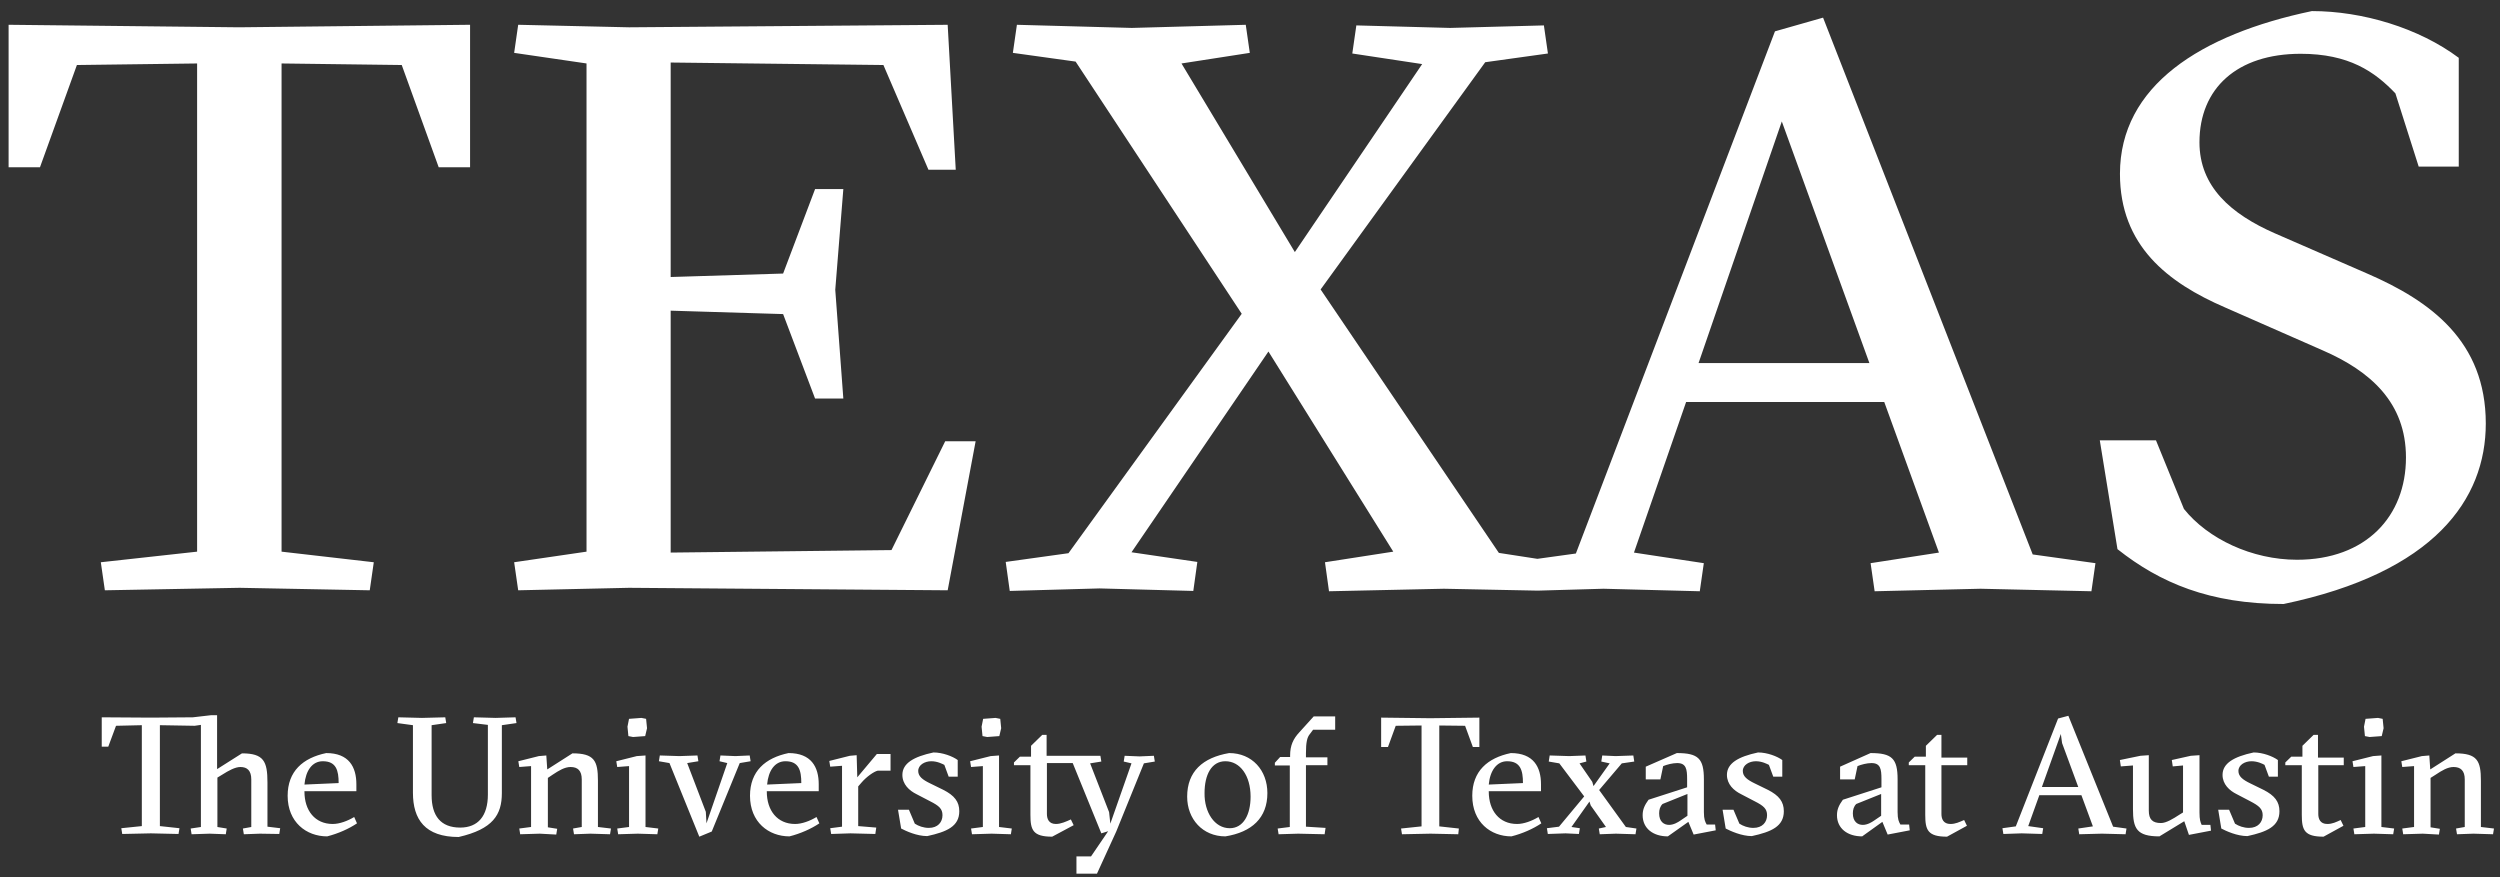 <svg width="171" height="60" viewBox="0 0 171 60" fill="none" xmlns="http://www.w3.org/2000/svg">
<rect x="0" y="0" width="171" height="60" fill="#333333" stroke="none"/>
<path d="M158.133 0.758C150.507 2.358 145.005 5.876 145.005 11.889C145.005 16.793 148.256 19.33 152.207 21.035L158.855 23.957C162.147 25.385 164.568 27.54 164.568 31.293C164.568 35.323 161.828 38.287 157.113 38.287C154.033 38.287 151.017 36.858 149.381 34.811L147.469 30.12H143.626L144.835 37.562C147.745 39.865 151.144 41.314 156.199 41.314C166.523 39.16 170.028 34.15 170.028 28.968C170.028 23.338 166.248 20.587 161.914 18.71L155.604 15.961C152.588 14.639 150.443 12.762 150.443 9.734C150.443 6.045 153.013 3.679 157.367 3.679C160.66 3.679 162.422 4.893 163.845 6.386L165.439 11.397H168.179V3.955C165.44 1.909 161.596 0.758 158.133 0.758ZM124.698 1.207L121.407 2.144L107.79 37.86L105.156 38.224L102.523 37.818L90.33 19.799L101.589 4.256L105.878 3.659L105.602 1.738L99.188 1.91L92.774 1.738L92.497 3.659L97.276 4.383L88.567 17.241L80.814 4.341L85.486 3.616L85.21 1.696L77.415 1.91L69.556 1.696L69.28 3.616L73.572 4.213L84.934 21.463L73.083 37.839L68.791 38.436L69.067 40.42L75.206 40.248L81.622 40.42L81.898 38.436L77.394 37.775L86.761 24.044L95.3 37.733L90.628 38.458L90.904 40.442L98.763 40.27L105.177 40.399L109.681 40.27L116.265 40.442L116.541 38.521L111.763 37.797L115.33 27.497H128.883L132.623 37.797L127.949 38.521L128.225 40.442L135.468 40.27L143.053 40.442L143.329 38.521L139.037 37.924L124.698 1.207ZM0.588 1.695V11.441H2.734L5.26 4.447L13.482 4.341V37.733L6.896 38.458L7.172 40.376L16.391 40.206L25.291 40.376L25.567 38.458L19.259 37.733V4.341L27.479 4.447L30.007 11.441H32.153V1.695L16.348 1.867L0.588 1.695ZM35.444 1.695L35.168 3.616L40.118 4.34V37.733L35.168 38.457L35.444 40.376L43.029 40.206L64.821 40.376L66.733 30.184H64.651L60.977 37.626L45.874 37.796V21.25L53.565 21.483L55.751 27.262H57.684L57.132 19.82L57.684 12.934H55.751L53.565 18.711L45.874 18.947V4.277L60.425 4.447L63.506 11.611H65.373L64.821 1.696L43.029 1.868L35.444 1.695ZM121.876 8.307L127.866 24.832H116.182L121.876 8.307ZM14.445 48.919L13.19 49.064L10.319 49.086L6.959 49.064V51.074H7.405L7.936 49.644L9.701 49.603V56.505L8.297 56.65L8.361 57.044L10.319 57.001L12.21 57.044L12.276 56.65L10.936 56.505V49.603L13.317 49.644L13.742 49.582V56.567L13.041 56.671L13.105 57.063L14.339 57.023L15.444 57.063L15.507 56.671L14.87 56.567V53.187L15.21 52.981C15.635 52.711 16.082 52.463 16.444 52.463C16.912 52.463 17.188 52.712 17.188 53.313V56.567L16.614 56.671L16.678 57.063L17.782 57.023L19.102 57.044L19.165 56.65L18.294 56.545V53.52C18.294 52.069 18.039 51.53 16.55 51.53L14.849 52.608V48.919L14.445 48.919ZM141.476 48.96L140.773 49.147L137.881 56.524L136.966 56.65L137.03 57.044L138.285 57.001L139.689 57.044L139.753 56.65L138.731 56.505L139.498 54.37V54.391H142.368L143.154 56.524L142.156 56.671L142.219 57.063L143.772 57.022L145.389 57.063L145.452 56.671L144.537 56.545L141.476 48.96ZM89.858 49.002L88.881 50.081C88.456 50.536 88.244 50.991 88.244 51.675V51.779H87.562L87.201 52.173V52.358H88.222V56.566L87.392 56.671L87.456 57.063L88.796 57.023L90.604 57.063L90.668 56.628L89.327 56.545V52.339H90.795V51.8H89.327V51.51C89.327 50.764 89.412 50.433 89.582 50.225L89.816 49.914H91.326V49.002L89.858 49.002ZM27.245 49.064L27.181 49.458L28.245 49.603V54.225C28.245 56.049 29.075 57.251 31.372 57.251C33.712 56.712 34.327 55.738 34.327 54.246V49.603L35.328 49.458L35.264 49.064L33.902 49.105L32.413 49.064L32.349 49.458L33.371 49.582V54.349C33.371 55.82 32.691 56.607 31.478 56.607C30.139 56.607 29.522 55.8 29.522 54.391V49.603L30.52 49.458L30.457 49.064L28.861 49.105L27.245 49.064ZM94.47 49.085V51.095H94.937L95.468 49.644L97.234 49.624V56.524L95.832 56.671L95.895 57.063L97.852 57.023L99.745 57.063L99.787 56.671L98.447 56.524V49.624L100.212 49.644L100.743 51.095H101.189V49.085L97.831 49.126L94.47 49.085ZM43.875 49.105L43.025 49.169L42.919 49.706L42.982 50.349L43.301 50.411L44.13 50.349L44.257 49.81L44.193 49.169L43.875 49.105ZM68.098 49.105L67.247 49.169L67.14 49.706L67.204 50.349L67.525 50.411L68.353 50.349L68.481 49.81L68.417 49.169L68.098 49.105ZM162.655 49.105L161.804 49.169L161.697 49.706L161.761 50.349L162.08 50.411L162.91 50.349L163.038 49.81L162.974 49.169L162.655 49.105ZM140.962 50.204L141.046 50.826L142.153 53.831H139.665L140.962 50.204ZM71.29 50.266L70.523 51.012V51.758H69.759L69.355 52.152V52.339H70.481V55.738C70.481 56.774 70.651 57.229 71.97 57.229L73.438 56.443L73.247 56.049C72.928 56.194 72.565 56.36 72.225 56.36C71.736 56.36 71.609 56.007 71.609 55.676V52.194H73.374L75.331 57.001L75.798 56.856L74.628 58.576H73.629V59.716V59.758H75.033L76.351 56.877L78.243 52.213L78.989 52.09L78.925 51.696L77.946 51.738L76.926 51.696L76.862 52.09L77.394 52.213L75.947 56.338L75.862 55.55L74.564 52.213L75.331 52.09L75.267 51.696H71.588V50.266L71.29 50.266ZM132.497 50.266L131.73 51.012V51.758H130.965L130.561 52.152V52.339H131.687V55.738C131.687 56.774 131.858 57.229 133.177 57.229L134.538 56.483L134.347 56.089C134.007 56.234 133.751 56.36 133.41 56.36C132.921 56.36 132.794 56.007 132.794 55.676V52.339H134.56V51.821H132.794V50.266L132.497 50.266ZM158.25 50.266L157.486 51.012V51.758H156.721L156.315 52.152V52.339H157.443V55.738C157.443 56.774 157.614 57.229 158.932 57.229L160.292 56.483L160.101 56.089C159.782 56.234 159.528 56.36 159.187 56.36C158.698 56.36 158.571 56.007 158.571 55.676V52.339H160.313V51.821H158.55V50.266L158.25 50.266ZM63.849 51.468C62.488 51.758 61.723 52.214 61.723 53.002C61.723 53.644 62.19 54.078 62.7 54.327L63.616 54.804C64.233 55.115 64.466 55.324 64.466 55.759C64.466 56.236 64.147 56.628 63.531 56.628C63.169 56.628 62.828 56.504 62.573 56.339L62.169 55.384H61.424L61.638 56.671C61.957 56.837 62.7 57.189 63.423 57.189C64.762 56.898 65.615 56.525 65.615 55.488C65.615 54.846 65.295 54.412 64.508 54.018L63.616 53.581C63.105 53.333 62.806 53.106 62.806 52.733C62.806 52.319 63.254 52.069 63.701 52.069C64.126 52.069 64.465 52.256 64.593 52.318L64.89 53.126H65.508V51.986C65.168 51.737 64.487 51.468 63.849 51.468ZM120.249 51.468C118.887 51.758 118.122 52.214 118.122 53.002C118.122 53.644 118.591 54.078 119.101 54.327L120.015 54.804C120.632 55.115 120.867 55.324 120.867 55.759C120.867 56.236 120.547 56.628 119.93 56.628C119.568 56.628 119.229 56.504 118.974 56.339L118.568 55.384H117.825L118.037 56.671C118.356 56.837 119.122 57.189 119.824 57.189C121.164 56.898 122.014 56.525 122.014 55.488C122.014 54.846 121.696 54.412 120.909 54.018L120.015 53.581C119.505 53.333 119.208 53.106 119.208 52.733C119.208 52.319 119.653 52.069 120.1 52.069C120.525 52.069 120.867 52.256 120.994 52.318L121.292 53.126H121.908V51.986C121.567 51.737 120.887 51.468 120.249 51.468ZM154.149 51.468C152.788 51.758 152.022 52.214 152.022 53.002C152.022 53.644 152.491 54.078 153.002 54.327L153.915 54.804C154.511 55.115 154.767 55.324 154.767 55.759C154.767 56.236 154.447 56.628 153.83 56.628C153.469 56.628 153.129 56.504 152.874 56.339L152.469 55.384H151.725L151.937 56.671C152.256 56.837 153.001 57.189 153.724 57.189C155.064 56.898 155.914 56.525 155.914 55.488C155.914 54.846 155.596 54.412 154.809 54.018L153.915 53.581C153.405 53.333 153.108 53.106 153.108 52.733C153.108 52.319 153.554 52.069 154 52.069C154.426 52.069 154.788 52.256 154.894 52.318L155.192 53.126H155.808V51.986C155.465 51.737 154.785 51.468 154.149 51.468ZM22.313 51.51C20.718 51.842 19.675 52.753 19.675 54.432C19.675 56.235 20.952 57.208 22.377 57.208C23.121 57.022 23.865 56.69 24.418 56.317L24.227 55.883C23.78 56.152 23.227 56.36 22.759 56.36C21.547 56.36 20.824 55.447 20.824 54.142V54.12H24.376V53.643C24.376 52.462 23.866 51.51 22.313 51.51ZM53.936 51.51C52.341 51.842 51.3 52.753 51.3 54.432C51.3 56.235 52.575 57.208 54 57.208C54.744 57.022 55.491 56.69 56.044 56.317L55.85 55.883C55.404 56.152 54.852 56.36 54.385 56.36C53.172 56.36 52.449 55.447 52.449 54.142V54.12H56.001V53.643C56.001 52.462 55.489 51.51 53.936 51.51ZM84.072 51.51C82.264 51.821 81.202 52.773 81.202 54.493C81.202 56.027 82.264 57.208 83.817 57.208C85.625 56.918 86.689 55.946 86.689 54.246C86.689 52.692 85.646 51.51 84.072 51.51ZM103.34 51.51C101.745 51.842 100.703 52.753 100.703 54.432C100.703 56.235 101.957 57.208 103.382 57.208C104.126 57.022 104.873 56.69 105.426 56.317L105.232 55.883C104.786 56.152 104.234 56.36 103.767 56.36C102.554 56.36 101.831 55.447 101.831 54.142V54.12H105.404V53.643C105.404 52.462 104.892 51.51 103.34 51.51ZM114.696 51.51L112.57 52.441V53.313H113.57L113.761 52.401C114.017 52.297 114.398 52.194 114.717 52.194C115.334 52.194 115.399 52.608 115.399 53.292V53.852L112.761 54.702C112.506 55.054 112.357 55.344 112.357 55.759C112.357 56.671 113.08 57.208 114.08 57.208L115.484 56.215L115.845 57.084L117.356 56.794L117.313 56.4H116.739C116.633 56.214 116.546 56.048 116.546 55.55V53.313C116.546 51.883 116.164 51.51 114.696 51.51ZM127.946 51.51L125.862 52.441V53.313H126.862L127.054 52.401C127.309 52.297 127.691 52.194 128.01 52.194C128.626 52.194 128.691 52.608 128.691 53.292V53.852L126.053 54.702C125.798 55.054 125.649 55.344 125.649 55.759C125.649 56.671 126.373 57.208 127.372 57.208L128.755 56.215L129.116 57.084L130.627 56.794L130.584 56.4H129.989C129.883 56.214 129.796 56.048 129.796 55.55V53.313C129.796 51.883 129.413 51.51 127.946 51.51ZM39.155 51.529L37.432 52.629L37.368 51.674L36.856 51.717L35.454 52.069L35.518 52.463L36.325 52.401V56.566L35.518 56.671L35.581 57.063L36.922 57.023L38.048 57.084L38.112 56.69L37.474 56.588V53.209L37.814 52.98C38.218 52.711 38.623 52.463 39.027 52.463C39.516 52.463 39.792 52.712 39.792 53.313V56.566L39.197 56.671L39.261 57.063L40.387 57.023L41.727 57.063L41.791 56.671L40.899 56.566V53.396C40.899 52.028 40.643 51.529 39.155 51.529ZM167.951 51.529L166.229 52.629L166.165 51.674L165.653 51.717L164.251 52.069L164.315 52.463L165.122 52.401V56.566L164.315 56.671L164.378 57.063L165.717 57.023L166.823 57.084L166.887 56.69L166.25 56.588V53.209L166.611 52.98C167.015 52.711 167.418 52.463 167.822 52.463C168.311 52.463 168.589 52.712 168.589 53.313V56.566L167.994 56.671L168.058 57.063L169.184 57.023L170.524 57.063L170.588 56.671L169.694 56.566V53.396C169.694 52.028 169.44 51.529 167.951 51.529ZM59.978 51.572L58.638 53.168L58.595 51.655L58.128 51.696L56.724 52.049L56.787 52.441L57.595 52.38V56.545L56.787 56.65L56.851 57.044L58.17 57.001L59.872 57.044L59.936 56.607L58.701 56.505V53.79L58.935 53.52C59.254 53.147 59.765 52.774 60.042 52.712H60.913V51.572L59.978 51.572ZM146.978 51.655L146.405 51.696L145 51.986L145.064 52.422L145.895 52.358V55.343C145.895 56.67 146.15 57.208 147.703 57.208L149.404 56.172L149.723 57.106L151.233 56.816L151.191 56.422H150.594C150.509 56.235 150.445 56.069 150.445 55.572V51.655L149.85 51.696L148.552 51.986L148.616 52.422L149.319 52.358V55.572L149.086 55.716C148.639 56.007 148.17 56.296 147.809 56.296C147.235 56.296 146.978 56.049 146.978 55.448L146.978 51.655ZM44.153 51.674L43.558 51.717L42.154 52.069L42.218 52.463L43.027 52.401V56.566L42.218 56.671L42.282 57.063L43.622 57.023L44.962 57.063L45.026 56.671L44.153 56.566L44.153 51.674ZM45.132 51.674L45.069 52.069L45.791 52.194L47.832 57.229L48.684 56.877L50.598 52.194L51.342 52.069L51.278 51.674L50.301 51.717L49.279 51.674L49.215 52.069L49.746 52.194L48.323 56.317L48.279 55.531L47.004 52.194L47.769 52.069L47.705 51.674L46.473 51.717L45.132 51.674ZM68.334 51.674L67.761 51.717L66.357 52.069L66.42 52.463L67.228 52.401V56.566L66.42 56.671L66.484 57.063L67.824 57.023L69.144 57.063L69.207 56.671L68.334 56.566L68.334 51.674ZM105.999 51.674L105.935 52.09L106.657 52.214L108.359 54.474L106.636 56.545L105.808 56.65L105.871 57.044L107.082 57.001L107.998 57.044L108.061 56.65L107.488 56.566L108.72 54.826L108.805 55.094L109.848 56.566L109.359 56.671L109.423 57.063L110.528 57.023L111.868 57.063L111.932 56.671L111.21 56.566L109.381 54.037L110.931 52.214L111.783 52.09L111.719 51.675L110.507 51.717L109.593 51.675L109.529 52.09L110.103 52.214L108.996 53.769L108.911 53.479L108.04 52.214L108.508 52.09L108.444 51.675L107.339 51.717L105.999 51.674ZM162.888 51.674L162.315 51.717L160.911 52.069L160.974 52.463L161.782 52.401V56.566L160.974 56.671L161.038 57.063L162.378 57.023L163.695 57.063L163.759 56.671L162.888 56.566L162.888 51.674ZM22.079 52.069C22.994 52.069 23.163 52.692 23.163 53.562L20.824 53.664C20.909 52.711 21.356 52.069 22.079 52.069ZM53.724 52.069C54.638 52.069 54.809 52.692 54.809 53.562L52.47 53.664C52.555 52.711 53.001 52.069 53.724 52.069ZM83.817 52.069C84.816 52.069 85.54 53.043 85.54 54.493C85.54 55.716 85.05 56.65 84.114 56.65C83.072 56.65 82.37 55.552 82.391 54.246C82.391 53.003 82.86 52.069 83.817 52.069ZM103.085 52.069C103.999 52.069 104.17 52.692 104.17 53.562L101.831 53.664C101.916 52.711 102.383 52.069 103.085 52.069ZM115.421 54.308V55.799L114.932 56.132C114.783 56.235 114.484 56.422 114.165 56.422C113.825 56.422 113.485 56.214 113.485 55.633C113.485 55.385 113.549 55.158 113.719 54.992L115.421 54.308ZM128.67 54.308V55.799L128.182 56.132C128.033 56.235 127.734 56.422 127.415 56.422C127.075 56.422 126.735 56.214 126.735 55.633C126.735 55.385 126.799 55.158 126.969 54.992L128.67 54.308Z" fill="white"/>
</svg>
